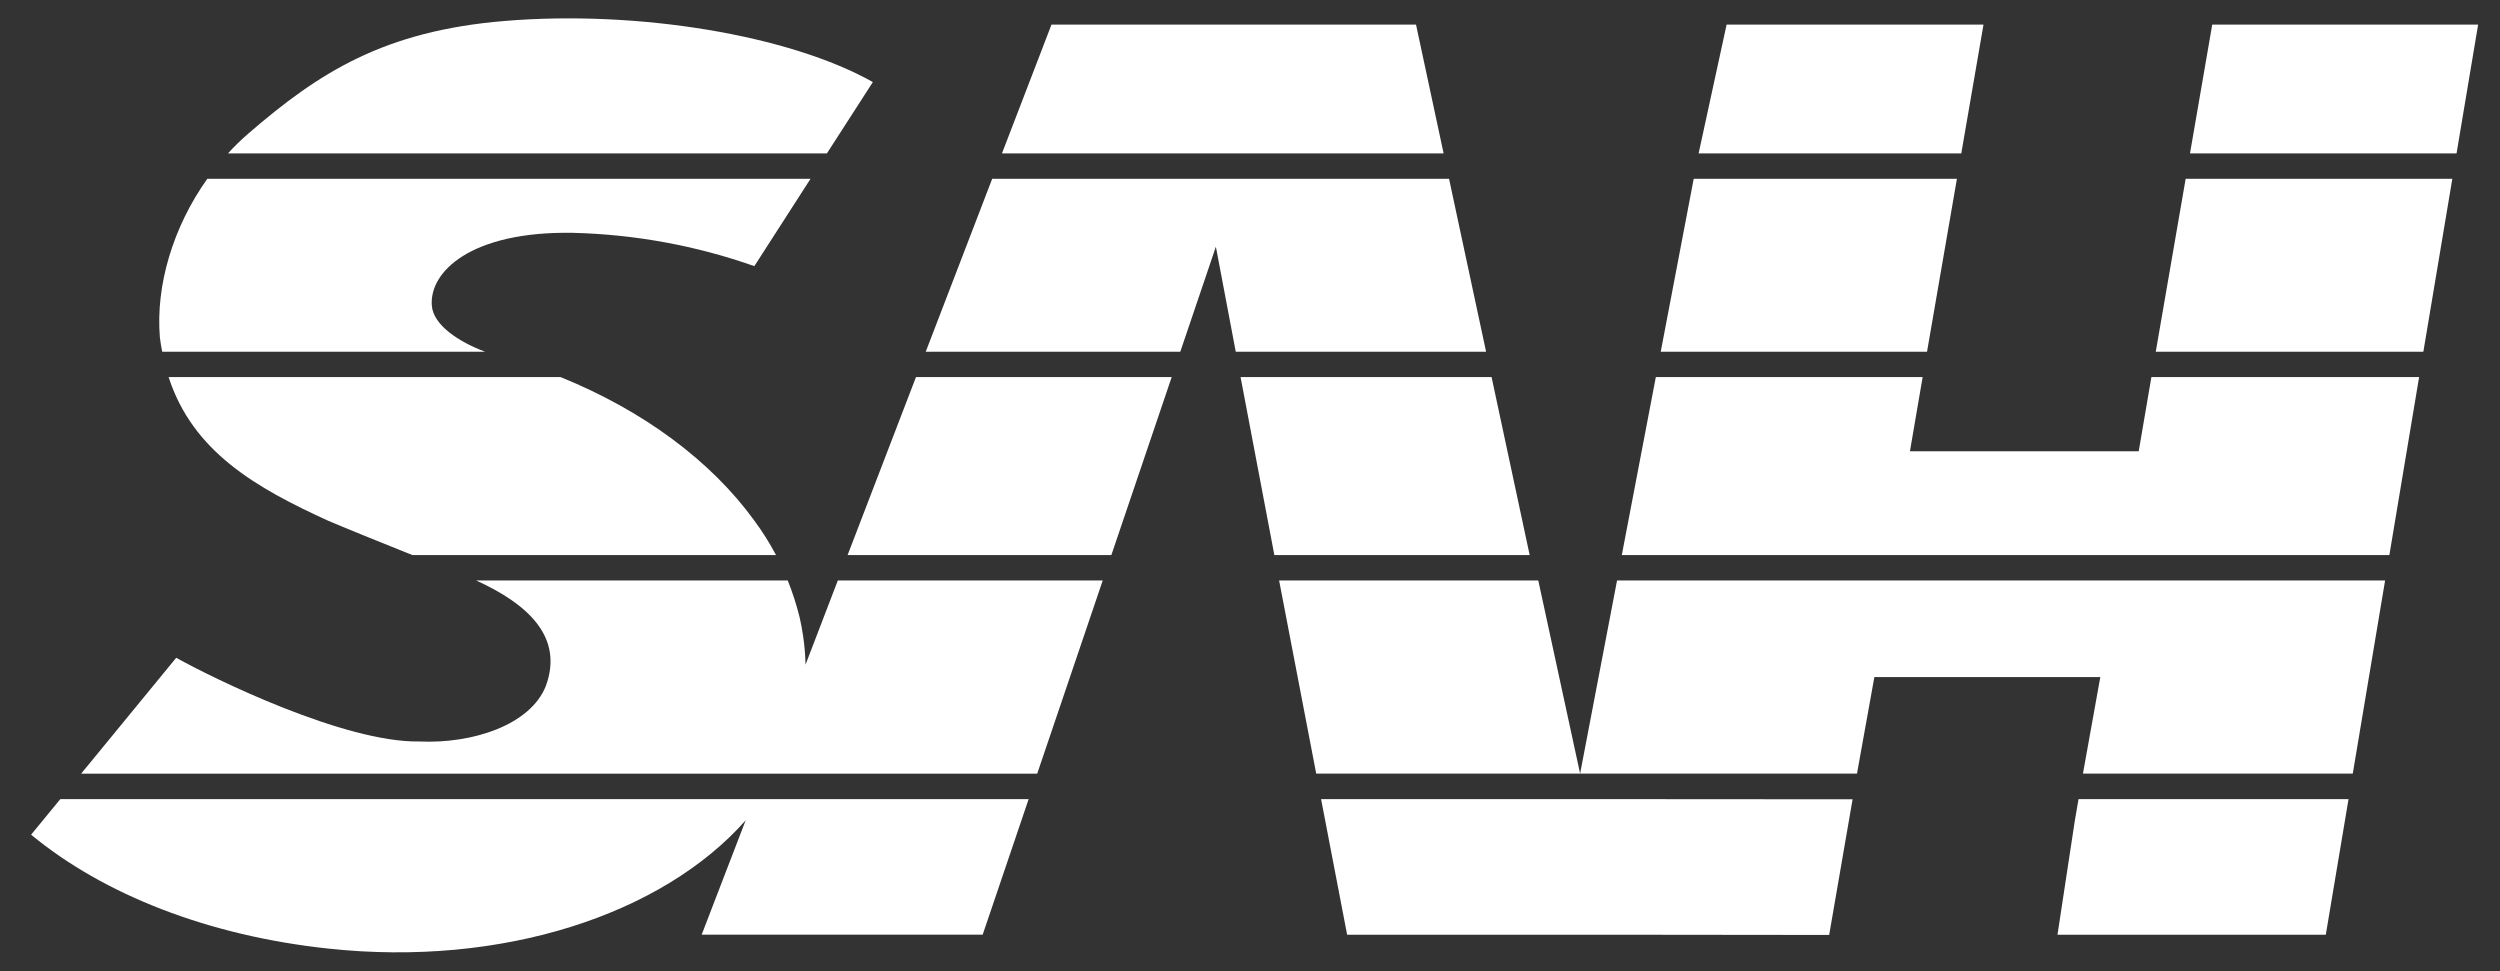 <?xml version="1.0" encoding="utf-8"?>
<!-- Generator: Adobe Illustrator 16.0.3, SVG Export Plug-In . SVG Version: 6.00 Build 0)  -->
<!DOCTYPE svg PUBLIC "-//W3C//DTD SVG 1.1//EN" "http://www.w3.org/Graphics/SVG/1.1/DTD/svg11.dtd">
<svg version="1.1" id="Ebene_1" xmlns="http://www.w3.org/2000/svg" xmlns:xlink="http://www.w3.org/1999/xlink" x="0px" y="0px"
	 width="105.393px" height="40.939px" viewBox="-2.858 0 105.393 40.939" enable-background="new -2.858 0 105.393 40.939"
	 xml:space="preserve">
<rect x="-2.858" y="0" width="105.393" height="40.939" fill="#333333" stroke="none"/>
<g>
	<path fill="#FFFFFF" d="M3.98,14.827h13.611c-1.109-0.414-2.178-1.121-2.244-1.936c-0.119-1.439,1.658-3.146,5.93-3.076
		c2.615,0.063,5.199,0.535,7.666,1.404l2.369-3.682H5.882c-1.455,2.045-2.182,4.51-2,6.691C3.906,14.435,3.943,14.632,3.98,14.827z"
		/>
	<path fill="#FFFFFF" d="M20.773,15.897H4.25c1.02,3.148,3.684,4.668,6.725,6.055c0.625,0.27,2.203,0.908,3.549,1.447h15.332
		c-0.268-0.504-0.57-0.988-0.912-1.449C27.13,19.444,24.277,17.315,20.773,15.897z"/>
	<path fill="#FFFFFF" d="M-0.315,33.688l-1.232,1.5c3.064,2.529,7.465,4.258,12.521,4.801c7.35,0.793,14.098-1.439,17.604-5.408
		l-1.855,4.822h11.846l1.938-5.715H28.921H-0.315z"/>
	<path fill="#FFFFFF" d="M33.939,3.46c-3.52-1.984-9.922-3.043-15.527-2.576c-5.088,0.422-7.824,2.174-10.793,4.74
		C7.312,5.888,7.023,6.171,6.751,6.468h25.25L33.939,3.46z"/>
	<polygon fill="#FFFFFF" points="58.23,7.538 38.97,7.538 36.169,14.827 46.9,14.827 48.4,10.401 49.238,14.827 59.791,14.827 	"/>
	<polygon fill="#FFFFFF" points="32.875,23.399 43.994,23.399 46.537,15.897 35.757,15.897 	"/>
	<polygon fill="#FFFFFF" points="56.837,1.036 41.47,1.036 39.382,6.468 58.001,6.468 	"/>
	<polygon fill="#FFFFFF" points="60.023,15.897 49.441,15.897 50.865,23.399 61.628,23.399 	"/>
	<path fill="#FFFFFF" d="M31.101,28.019c-0.01-0.41-0.043-0.82-0.105-1.227c-0.037-0.258-0.086-0.512-0.143-0.762
		c-0.131-0.531-0.299-1.053-0.502-1.559H17.214c2.201,1,3.689,2.393,2.943,4.438c-0.643,1.654-3.098,2.455-5.34,2.35
		c-3.15,0.053-8.678-2.652-10.246-3.529l-4.008,4.885h28.77h11.535l2.762-8.143H32.462L31.101,28.019z"/>
	<g>
		<polygon fill="#FFFFFF" points="77.66,19.024 78.195,15.897 66.947,15.897 65.513,23.399 97.871,23.399 99.125,15.897 
			87.839,15.897 87.304,19.024 		"/>
		<polygon fill="#FFFFFF" points="79.64,7.538 68.544,7.538 67.154,14.827 78.38,14.827 		"/>
		<polygon fill="#FFFFFF" points="90.404,1.036 89.466,6.468 100.703,6.468 101.613,1.036 		"/>
		<polygon fill="#FFFFFF" points="80.761,1.036 69.931,1.036 68.751,6.468 79.824,6.468 		"/>
		<polygon fill="#FFFFFF" points="84.607,34.622 83.88,39.405 95.191,39.405 96.15,33.688 84.767,33.688 		"/>
		<polygon fill="#FFFFFF" points="88.023,14.827 99.304,14.827 100.525,7.538 89.283,7.538 		"/>
		<polygon fill="#FFFFFF" points="63.548,33.688 52.835,33.688 53.933,39.405 62.457,39.405 65.23,39.405 74.343,39.415 
			74.343,39.413 74.255,39.413 75.242,33.696 		"/>
		<polygon fill="#FFFFFF" points="65.312,24.472 63.755,32.614 61.992,24.472 51.066,24.472 52.63,32.614 63.753,32.614 
			75.427,32.614 76.16,28.544 85.685,28.544 84.953,32.614 96.328,32.614 97.691,24.472 		"/>
	</g>
</g>
</svg>

